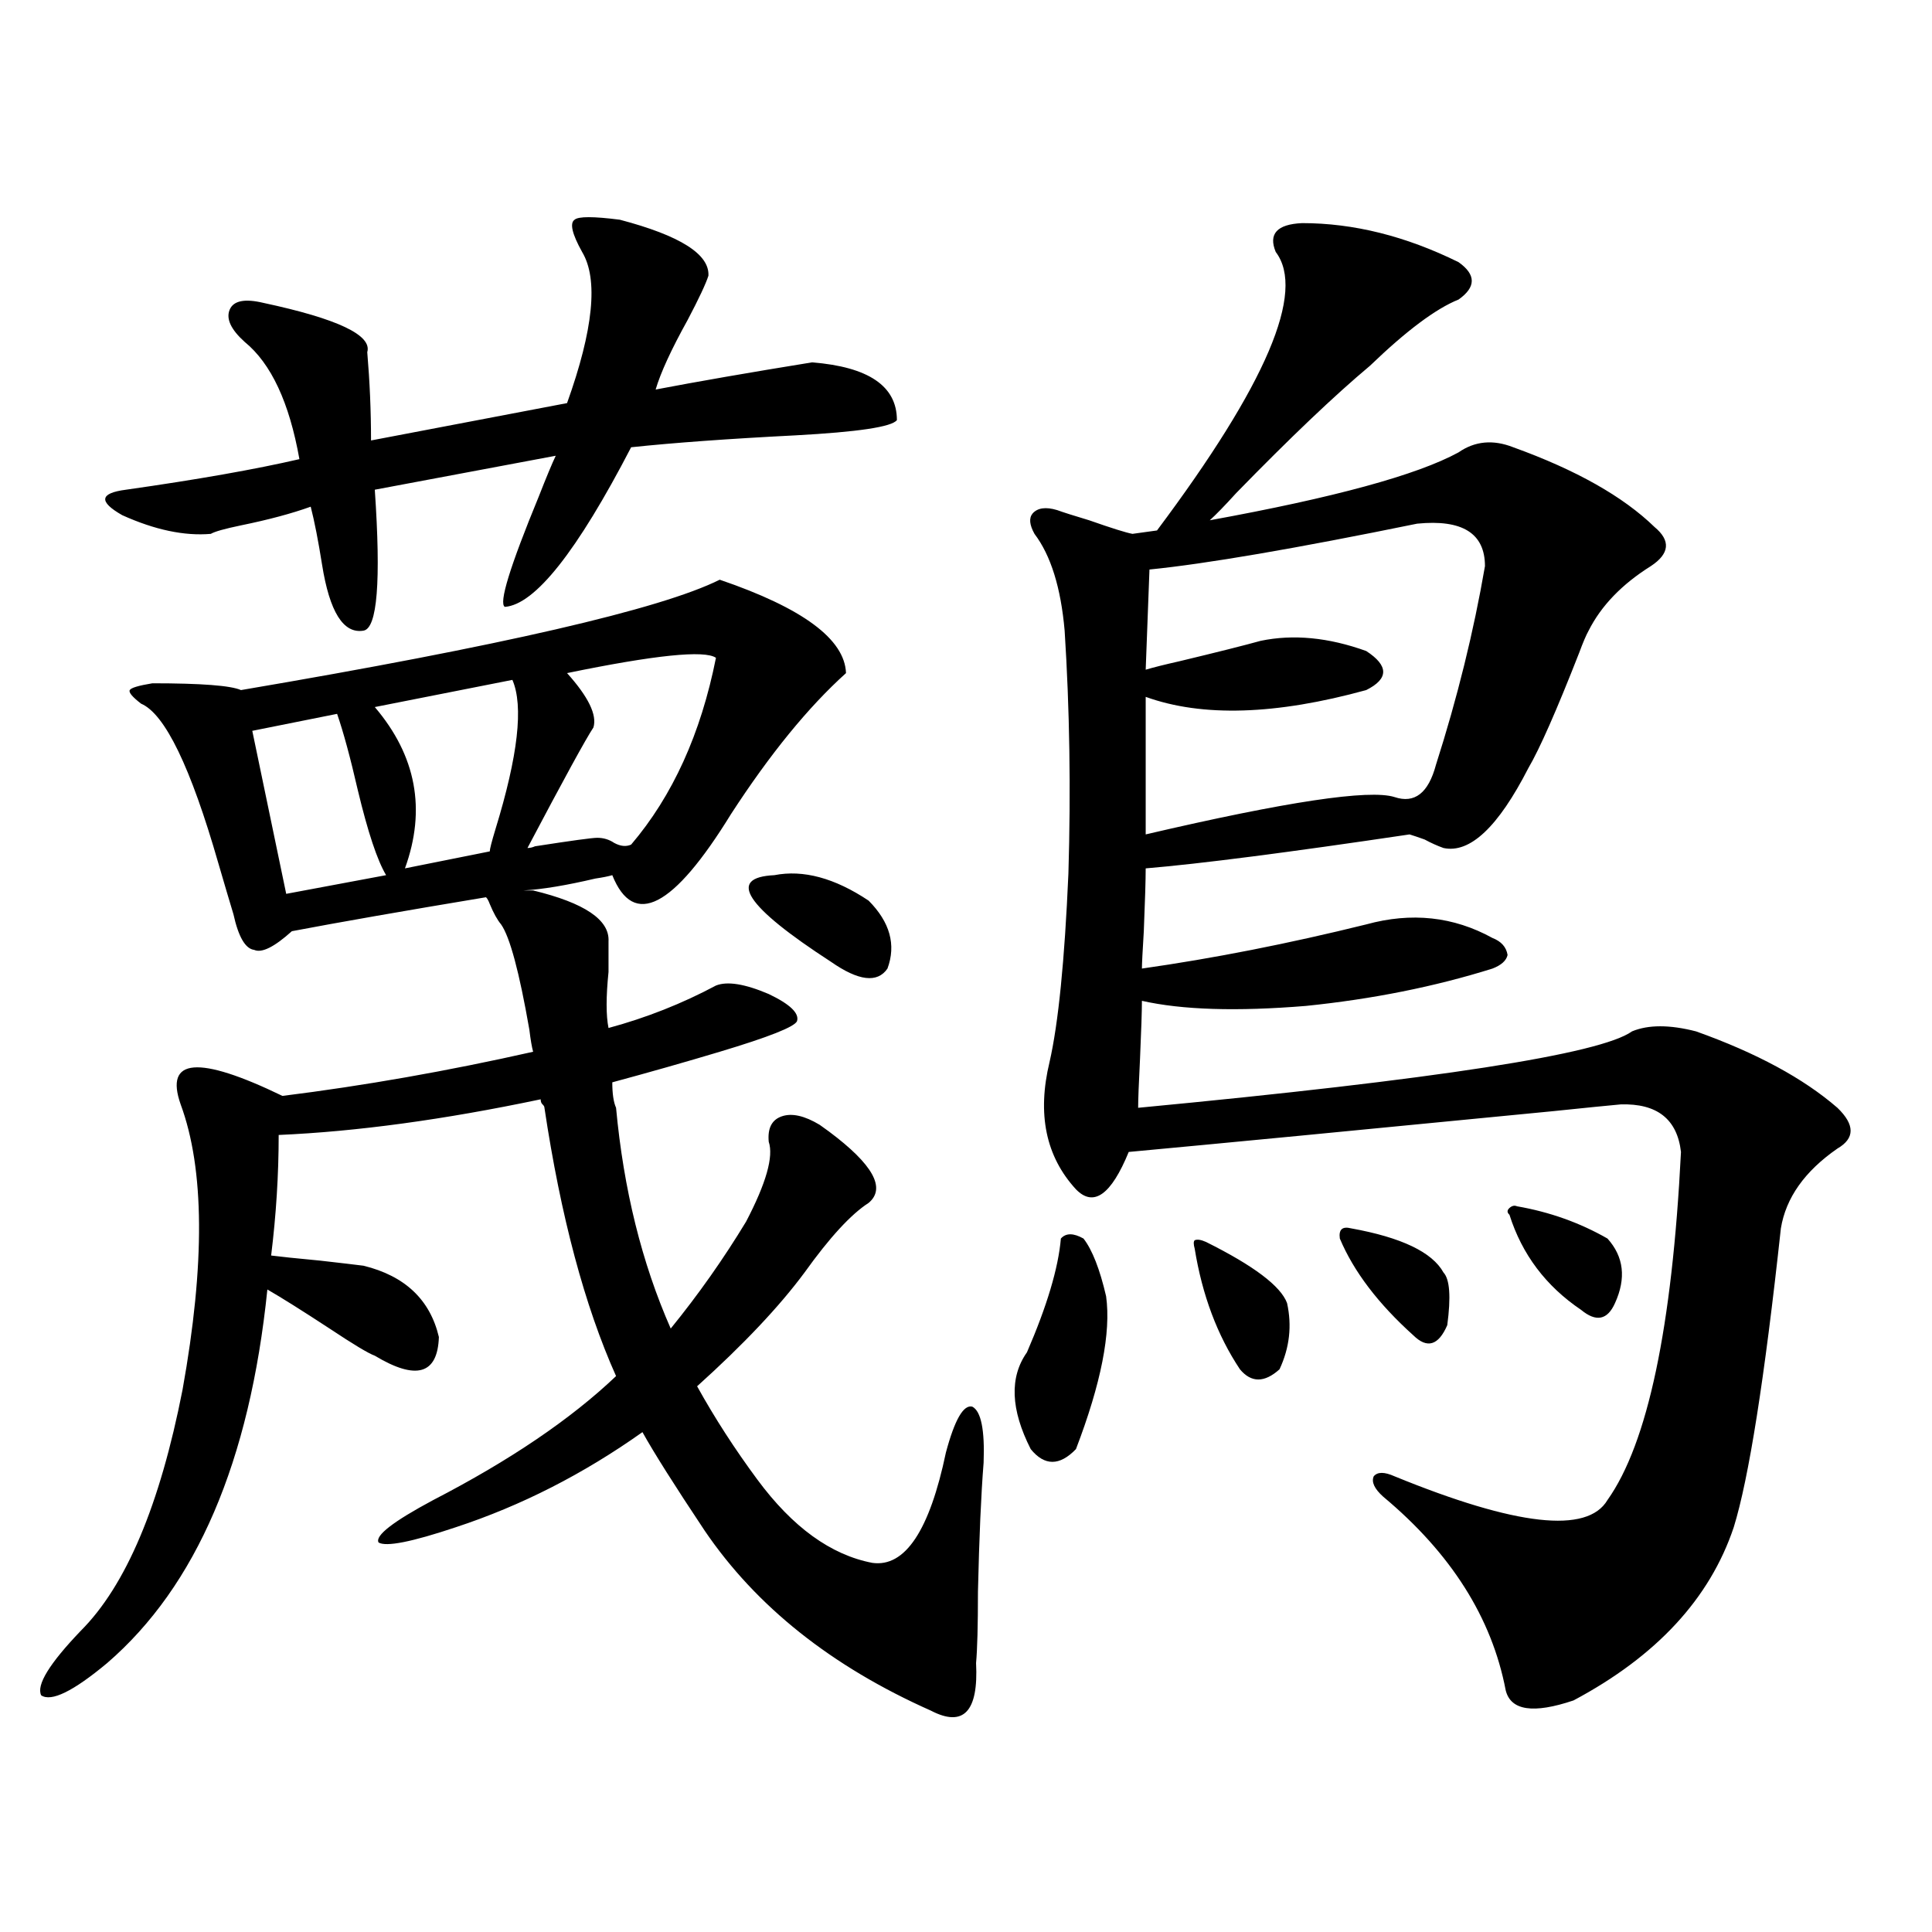 <?xml version="1.0" encoding="utf-8"?>
<!-- Generator: Adobe Illustrator 16.0.0, SVG Export Plug-In . SVG Version: 6.00 Build 0)  -->
<!DOCTYPE svg PUBLIC "-//W3C//DTD SVG 1.1//EN" "http://www.w3.org/Graphics/SVG/1.1/DTD/svg11.dtd">
<svg version="1.1" id="图层_1" xmlns="http://www.w3.org/2000/svg" xmlns:xlink="http://www.w3.org/1999/xlink" x="0px" y="0px"
	 width="1000px" height="1000px" viewBox="0 0 1000 1000" enable-background="new 0 0 1000 1000" xml:space="preserve">
<path d="M78.876,353.668c25.365,0,40.64,1.181,45.853,3.516c134.631-22.852,217.221-41.886,247.799-57.129
	c42.926,14.653,64.709,30.762,65.364,48.34c-19.512,17.578-39.358,41.899-59.511,72.949c-29.923,48.642-50.41,59.188-61.462,31.641
	c-1.951,0.591-4.878,1.181-8.78,1.758c-14.969,3.516-27.316,5.575-37.072,6.152h4.878c26.661,6.454,39.664,15.243,39.023,26.367
	c0,3.516,0,8.789,0,15.82c-1.311,12.896-1.311,22.563,0,29.004c19.512-5.273,38.048-12.593,55.608-21.973
	c5.854-2.335,14.954-0.879,27.316,4.395c11.052,5.273,15.93,9.97,14.634,14.063c-1.311,2.938-14.634,8.212-39.999,15.82
	c-17.561,5.273-36.097,10.547-55.608,15.82c0,5.864,0.641,10.259,1.951,13.184c3.902,42.188,13.323,80.282,28.292,114.258
	c14.299-17.578,27.316-36.035,39.023-55.371c10.396-19.913,14.299-33.687,11.707-41.309c-0.655-7.031,1.616-11.426,6.829-13.184
	c5.198-1.758,11.707-0.288,19.512,4.395l4.878,3.516c22.759,17.001,29.588,29.306,20.487,36.914
	c-9.115,5.864-20.167,17.88-33.17,36.035c-13.018,17.578-31.554,37.216-55.608,58.887c9.101,16.411,19.512,32.52,31.219,48.34
	c18.201,24.609,38.048,38.974,59.511,43.066c16.905,2.349,29.588-16.699,38.048-57.129c4.543-16.987,9.101-24.897,13.658-23.73
	c4.543,2.349,6.494,12.017,5.854,29.004c-1.311,16.411-2.286,38.672-2.927,66.797c0,17.578-0.335,29.883-0.976,36.914
	c1.296,25.187-6.509,33.398-23.414,24.609c-51.386-22.852-90.409-53.915-117.07-93.164c-15.609-23.429-26.341-40.43-32.194-50.977
	c-30.578,21.685-62.772,38.095-96.583,49.219c-22.773,7.622-36.097,10.259-39.999,7.91c-1.951-3.516,7.47-10.835,28.292-21.973
	c39.664-20.503,71.218-41.886,94.632-64.16c-16.265-36.323-28.627-82.617-37.072-138.867c0-0.577-0.335-1.167-0.976-1.758
	c-0.655-0.577-0.976-1.456-0.976-2.637c-50.09,10.547-95.287,16.699-135.606,18.457c0,20.517-1.311,41.309-3.902,62.402
	c4.543,0.591,13.003,1.47,25.365,2.637c10.396,1.181,17.881,2.06,22.438,2.637c21.463,5.273,34.466,17.578,39.023,36.914
	c-0.655,19.336-11.707,22.563-33.17,9.668c-3.262-1.167-11.066-5.851-23.414-14.063c-14.313-9.366-25.045-16.108-32.194-20.215
	c-9.115,89.071-36.752,153.521-82.925,193.359c-17.561,14.64-28.947,20.215-34.146,16.699c-2.606-5.273,4.223-16.411,20.487-33.398
	c23.414-23.429,40.975-65.039,52.682-124.805c11.707-65.039,11.372-114.258-0.976-147.656c-8.46-24.019,9.101-25.488,52.682-4.395
	c42.271-5.273,85.517-12.882,129.753-22.852c-0.655-2.335-1.311-6.152-1.951-11.426c-5.213-29.883-10.091-48.038-14.634-54.492
	c-1.951-2.335-3.902-5.851-5.854-10.547c-0.655-1.758-1.311-2.925-1.951-3.516c-42.285,7.031-75.775,12.896-100.485,17.578
	c-9.115,8.212-15.609,11.426-19.512,9.668c-4.558-0.577-8.14-6.729-10.731-18.457c-1.951-6.44-4.558-15.229-7.805-26.367
	c-14.313-49.796-27.651-77.344-39.999-82.617c-4.558-3.516-6.509-5.851-5.854-7.031C67.81,356.017,71.712,354.849,78.876,353.668z
	 M301.31,130.426c-5.213-9.366-6.509-14.941-3.902-16.699c1.951-1.758,9.756-1.758,23.414,0
	c31.219,8.212,46.493,17.88,45.853,29.004c-1.311,4.105-4.878,11.728-10.731,22.852c-8.46,15.243-13.993,27.246-16.585,36.035
	c21.463-4.093,48.444-8.789,80.974-14.063c29.268,2.348,43.901,12.305,43.901,29.883c-2.606,3.516-20.167,6.152-52.682,7.91
	c-34.48,1.758-62.772,3.817-84.876,6.152c-27.972,53.915-49.755,81.45-65.364,82.617c-3.262-1.758,2.592-20.792,17.561-57.129
	c3.902-9.957,6.829-16.988,8.78-21.094l-93.656,17.578c3.247,47.461,1.296,71.782-5.854,72.949
	c-10.411,1.758-17.561-9.668-21.463-34.277c-1.951-12.305-3.902-22.261-5.854-29.883c-9.756,3.516-21.798,6.743-36.097,9.668
	c-8.46,1.758-13.658,3.228-15.609,4.395c-13.658,1.181-28.947-2.046-45.853-9.668c-12.362-7.031-11.707-11.426,1.951-13.184
	c37.072-5.273,66.98-10.547,89.754-15.82c-5.213-29.293-14.634-49.508-28.292-60.645c-7.164-6.441-9.756-12.003-7.805-16.699
	c1.951-4.684,7.805-5.851,17.561-3.516c38.368,8.212,56.249,16.699,53.657,25.488c1.296,15.243,1.951,30.473,1.951,45.703
	l101.461-19.336C307.163,170.566,309.755,144.488,301.31,130.426z M174.483,369.488l-43.901,8.789l17.561,84.375l51.706-9.668
	c-4.558-7.608-9.436-22.261-14.634-43.945C181.313,392.052,177.73,378.868,174.483,369.488z M265.213,351.91l-71.218,14.063
	c21.463,25.2,26.661,53.036,15.609,83.496l43.901-8.789c0-1.167,0.976-4.972,2.927-11.426
	C268.14,391.173,271.066,365.396,265.213,351.91z M370.576,340.484c-5.854-4.093-31.554-1.456-77.071,7.91
	c11.052,12.305,15.609,21.685,13.658,28.125c-3.902,5.864-15.289,26.669-34.146,62.402c1.296,0,2.592-0.288,3.902-0.879
	c18.856-2.925,29.588-4.395,32.194-4.395c3.247,0,6.174,0.879,8.78,2.637c3.247,1.758,6.174,2.06,8.78,0.879
	C348.138,411.978,362.771,379.747,370.576,340.484z M400.819,452.984c14.954-2.925,31.219,1.47,48.779,13.184
	c11.052,11.138,14.299,22.852,9.756,35.156c-5.213,7.622-14.969,6.454-29.268-3.516
	C385.851,469.106,376.095,454.165,400.819,452.984z M560.815,641.07c4.543,5.864,8.445,15.82,11.707,29.883
	c2.592,18.759-2.606,45.126-15.609,79.102c-8.46,8.789-16.265,8.789-23.414,0c-10.411-20.503-11.066-37.202-1.951-50.098
	c10.396-24.019,16.25-43.644,17.561-58.887C551.7,638.146,555.603,638.146,560.815,641.07z M673.983,115.484
	c26.661,0,53.657,6.742,80.974,20.215c9.101,6.454,9.101,12.895,0,19.336c-11.707,4.696-26.996,16.122-45.853,34.277
	c-18.216,15.243-41.31,37.216-69.267,65.918c-5.854,6.454-10.411,11.137-13.658,14.063c64.389-11.715,107.314-23.429,128.777-35.156
	c8.445-5.851,17.881-6.729,28.292-2.637c32.515,11.728,56.904,25.488,73.169,41.309c8.445,7.031,7.805,13.774-1.951,20.215
	c-14.969,9.38-25.7,20.517-32.194,33.398c-1.311,2.349-2.927,6.152-4.878,11.426c-11.707,29.883-20.487,49.81-26.341,59.766
	c-15.609,30.474-30.243,44.247-43.901,41.309c-3.262-1.167-6.509-2.637-9.756-4.395c-3.262-1.167-5.854-2.046-7.805-2.637
	c-63.093,9.38-108.625,15.243-136.582,17.578c0,5.864-0.335,16.699-0.976,32.52c-0.655,10.547-0.976,17.001-0.976,19.336
	c37.072-5.273,75.761-12.882,116.095-22.852c23.414-6.44,45.197-4.093,65.364,7.031c4.543,1.758,7.149,4.696,7.805,8.789
	c-0.655,2.938-3.262,5.273-7.805,7.031c-29.923,9.38-62.117,15.82-96.583,19.336c-35.776,2.938-64.068,2.06-84.876-2.637
	c0,5.273-0.335,15.243-0.976,29.883c-0.655,12.896-0.976,21.396-0.976,25.488c154.143-14.64,239.339-27.823,255.604-39.551
	c8.445-3.516,19.512-3.516,33.17,0c31.219,11.138,55.608,24.321,73.169,39.551c9.101,8.789,9.101,15.82,0,21.094
	c-16.92,11.728-26.676,25.488-29.268,41.309c-8.46,77.935-16.585,129.501-24.39,154.688c-12.362,36.914-39.999,66.797-82.925,89.648
	c-20.822,7.031-32.529,5.273-35.121-5.273c-7.164-37.505-28.292-70.89-63.413-100.195c-4.558-4.093-6.188-7.608-4.878-10.547
	c1.951-2.335,5.519-2.335,10.731,0c63.078,25.79,99.83,29.883,110.241,12.305c20.808-29.292,33.49-89.347,38.048-180.176
	c-1.951-16.987-12.362-25.187-31.219-24.609c-6.509,0.591-18.216,1.758-35.121,3.516c-102.116,9.97-175.285,17.001-219.507,21.094
	c-9.115,22.274-18.216,28.716-27.316,19.336c-15.609-16.987-20.167-38.96-13.658-65.918c4.543-19.913,7.805-52.433,9.756-97.559
	c1.296-43.354,0.641-85.254-1.951-125.684c-1.951-22.261-7.164-38.96-15.609-50.098c-2.606-4.683-2.927-8.198-0.976-10.547
	c2.592-2.926,6.829-3.516,12.683-1.758c3.247,1.181,8.78,2.938,16.585,5.273c11.707,4.106,19.177,6.454,22.438,7.031l12.683-1.758
	c56.584-75.586,77.071-123.624,61.462-144.141C656.423,121.06,660.966,116.074,673.983,115.484z M768.615,293.023
	c0-16.987-11.707-24.308-35.121-21.973c-63.093,12.896-109.266,20.806-138.533,23.73l-1.951,51.855
	c3.902-1.167,9.756-2.637,17.561-4.395c19.512-4.683,33.49-8.198,41.95-10.547c16.905-3.516,35.121-1.758,54.633,5.273
	c11.707,7.622,11.707,14.364,0,20.215c-46.828,12.896-84.876,14.063-114.144,3.516v71.191
	c72.834-16.987,115.76-23.429,128.777-19.336c10.396,3.516,17.561-2.046,21.463-16.699
	C754.302,361.29,762.762,327.013,768.615,293.023z M624.229,642.828c24.71,12.305,38.688,22.852,41.95,31.641
	c2.592,11.728,1.296,23.153-3.902,34.277c-7.805,7.031-14.634,7.031-20.487,0c-11.707-17.578-19.512-38.37-23.414-62.402
	c-0.655-2.335-0.655-3.804,0-4.395C619.671,641.372,621.622,641.661,624.229,642.828z M699.349,635.797
	c26.006,4.696,41.95,12.305,47.804,22.852c3.247,3.516,3.902,12.606,1.951,27.246c-4.558,10.547-10.411,12.305-17.561,5.273
	c-18.216-16.397-30.898-33.097-38.048-50.098C692.84,636.388,694.791,634.63,699.349,635.797z M785.2,624.371
	c16.905,2.938,32.515,8.501,46.828,16.699c8.445,9.38,9.756,20.517,3.902,33.398c-3.902,8.789-9.756,9.97-17.561,3.516
	c-18.216-12.305-30.578-28.702-37.072-49.219c-1.311-1.167-1.311-2.335,0-3.516C782.594,624.083,783.89,623.794,785.2,624.371z"/>
</svg>
